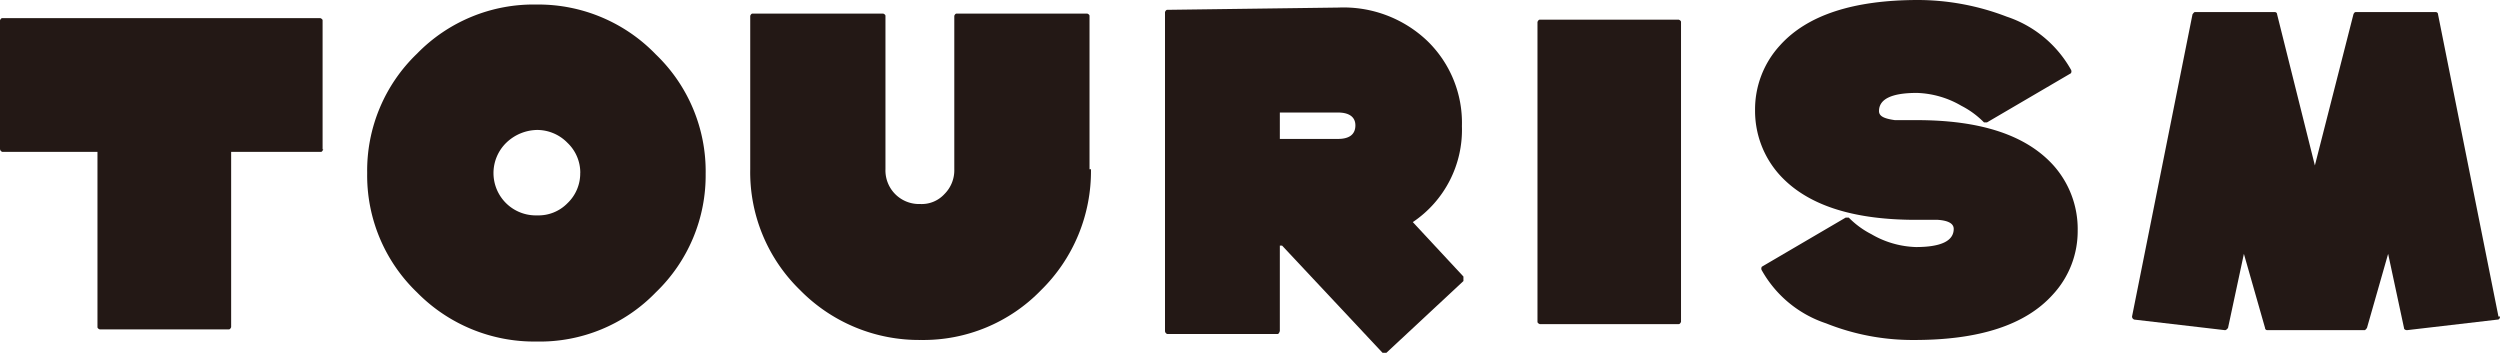 <svg xmlns="http://www.w3.org/2000/svg" width="151.56" height="21.39" viewBox="0 0 151.56 21.39">
  <g id="hd-03" transform="translate(0 -0.01)">
    <g id="TOURISM" transform="translate(0 0.01)">
      <path id="パス_2094" data-name="パス 2094" d="M19.6,8.174s-.046.183-.137.183h-5.45V18.983s-.046.137-.137.137H6.046s-.137-.046-.137-.137V8.357H.137A.2.2,0,0,1,0,8.174V.387S.046.25.137.25H19.42s.137.046.137.137V8.22Z" transform="translate(0 0.849)" fill="#231815"/>
      <path id="パス_2095" data-name="パス 2095" d="M25.379,10.284a9.825,9.825,0,0,1-3.023,7.237A9.782,9.782,0,0,1,15.12,20.5a9.96,9.96,0,0,1-7.237-2.977A9.825,9.825,0,0,1,4.86,10.284,9.825,9.825,0,0,1,7.883,3.047,9.855,9.855,0,0,1,15.12.07a9.9,9.9,0,0,1,7.237,3.023,9.825,9.825,0,0,1,3.023,7.237Zm-7.6,0A2.491,2.491,0,0,0,17,8.452a2.568,2.568,0,0,0-1.832-.779,2.755,2.755,0,0,0-1.878.779,2.566,2.566,0,0,0,1.878,4.4A2.451,2.451,0,0,0,17,12.116,2.491,2.491,0,0,0,17.776,10.284Z" transform="translate(17.4 0.205)" fill="#231815"/>
      <path id="パス_2096" data-name="パス 2096" d="M30.587,9.625a10.1,10.1,0,0,1-3.023,7.328,9.926,9.926,0,0,1-7.283,3.023,10.1,10.1,0,0,1-7.328-3.023A9.955,9.955,0,0,1,9.93,9.625V.327S9.976.19,10.067.19h7.924s.137.046.137.137v9.3a2.037,2.037,0,0,0,2.107,2.107,1.869,1.869,0,0,0,1.466-.6,2.036,2.036,0,0,0,.6-1.511V.327s.046-.137.137-.137h7.924s.137.046.137.137v9.3Z" transform="translate(35.552 0.634)" fill="#231815"/>
      <path id="パス_2097" data-name="パス 2097" d="M33.512,16.553v.137L28.84,21.042h-.229l-6.092-6.5h-.137v5.176s-.046.183-.137.183H15.557a.2.2,0,0,1-.137-.183V.385s.046-.137.137-.137L25.955.11a7.361,7.361,0,0,1,5.359,2.015A6.907,6.907,0,0,1,33.42,7.3a6.737,6.737,0,0,1-2.977,5.817l3.069,3.3v.137Zm-6.55-9.3c0-.5-.366-.779-1.053-.779H22.382v1.6h3.527c.687,0,1.053-.275,1.053-.824Z" transform="translate(55.207 0.348)" fill="#231815"/>
      <path id="パス_2098" data-name="パス 2098" d="M29.052,18.591s-.046.137-.137.137H20.487s-.137-.046-.137-.137V.407S20.4.27,20.487.27h8.428s.137.046.137.137Z" transform="translate(72.858 0.921)" fill="#231815"/>
      <path id="パス_2099" data-name="パス 2099" d="M42.788,13.934a5.655,5.655,0,0,1-1.511,3.939q-2.473,2.748-8.382,2.748a14.11,14.11,0,0,1-5.359-1.008,6.993,6.993,0,0,1-3.893-3.206.208.208,0,0,1,0-.229L28.726,13.2h.183a5.311,5.311,0,0,0,1.374,1.008,5.667,5.667,0,0,0,2.7.779c1.511,0,2.29-.366,2.29-1.1q0-.481-.962-.55H32.986c-3.893,0-6.641-.916-8.29-2.748A5.8,5.8,0,0,1,23.23,6.7a5.736,5.736,0,0,1,1.511-3.939Q27.215.01,33.123.01a15.049,15.049,0,0,1,5.359,1.008,6.993,6.993,0,0,1,3.893,3.206.208.208,0,0,1,0,.229L37.291,7.43h-.183a5.311,5.311,0,0,0-1.374-1.008,5.667,5.667,0,0,0-2.7-.779c-1.511,0-2.29.366-2.29,1.1,0,.321.321.458.962.55h1.328c3.893,0,6.641.916,8.29,2.748a5.8,5.8,0,0,1,1.466,3.893Z" transform="translate(83.169 -0.01)" fill="#231815"/>
      <path id="パス_2100" data-name="パス 2100" d="M50.526,18.628s0,.183-.137.183l-5.5.641s-.183,0-.183-.137l-.962-4.489-1.282,4.489s-.092.137-.137.137H36.419a.135.135,0,0,1-.137-.137L35,14.827l-.962,4.489s-.092.137-.183.137l-5.5-.641a.2.2,0,0,1-.137-.183L31.884.307s.092-.137.137-.137h4.855a.135.135,0,0,1,.137.137l2.29,9.16L41.64.307s.046-.137.137-.137h4.855a.135.135,0,0,1,.137.137l3.664,18.321Z" transform="translate(101.034 0.563)" fill="#231815"/>
    </g>
  </g>
</svg>
